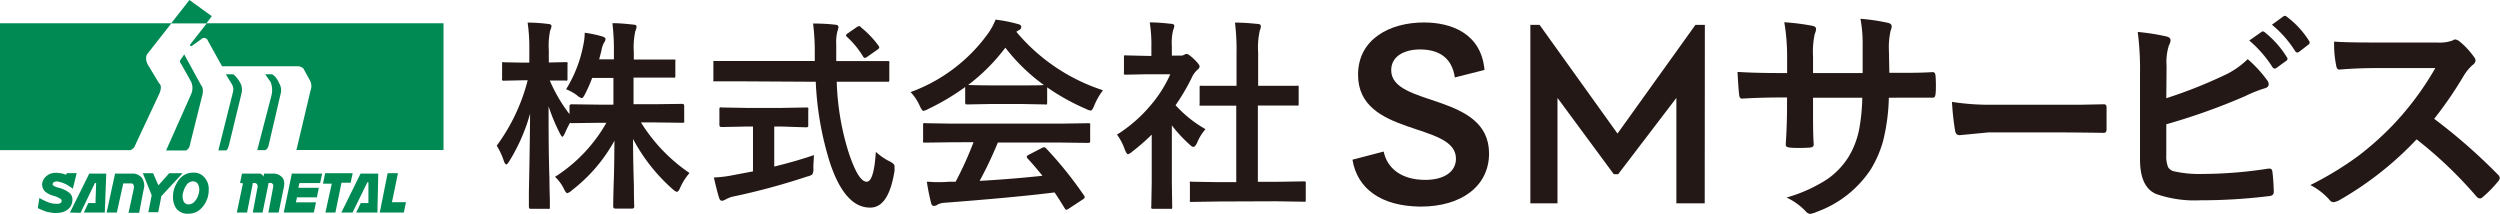 <svg xmlns="http://www.w3.org/2000/svg" viewBox="0 0 352.86 30.16"><defs><style>.cls-1{fill:#231815;}.cls-2{fill:#008a53;}</style></defs><g id="レイヤー_2" data-name="レイヤー 2"><g id="TOP"><path class="cls-1" d="M79.9,12.6a18.32,18.32,0,0,0,2.42-6.19,8.43,8.43,0,0,0,.21-1.79A17.72,17.72,0,0,1,85,5.14c.31.1.47.23.47.38a1.22,1.22,0,0,1-.24.55,3.48,3.48,0,0,0-.34,1.07l-.32,1.23h2.08V7.44a32.94,32.94,0,0,0-.21-4.17c1,0,2,.1,2.92.2.33,0,.49.13.49.29a1.79,1.79,0,0,1-.18.64,10.81,10.81,0,0,0-.21,3v1h2.1l3.49,0c.15,0,.24,0,.27,0a.7.7,0,0,1,0,.28v2c0,.16,0,.24-.06.27a.47.47,0,0,1-.25,0l-3.49,0h-2.1v3.76h3l3.86-.05c.19,0,.29.09.29.28V17a.52.52,0,0,1,0,.28s-.1.05-.24.05l-3.86-.05h-2a23.7,23.7,0,0,0,6.85,7.14A8.28,8.28,0,0,0,96,26.5q-.24.57-.45.57c-.13,0-.33-.12-.61-.37a25.12,25.12,0,0,1-5.59-7.09q0,2.87.12,6.59c0,1.94.05,2.92.05,2.94,0,.2-.1.3-.31.3H86.87c-.21,0-.32-.1-.32-.3s0-1.25.08-3.54.07-4.11.1-5.75a22.52,22.52,0,0,1-6,7,1.51,1.51,0,0,1-.66.41c-.13,0-.29-.21-.49-.63a5.68,5.68,0,0,0-1.24-1.67,21.79,21.79,0,0,0,7.25-7.63h-.95l-3.88.05c-.18,0-.28,0-.29-.08a15.9,15.9,0,0,0-.75,1.53c-.15.31-.27.47-.35.47s-.2-.18-.37-.52A25.64,25.64,0,0,1,77.43,15c0,3.26,0,6.68.12,10.24q0,1.16.06,3c0,.56,0,.87,0,.95s0,.24-.05.28a.47.47,0,0,1-.25,0H75c-.17,0-.26,0-.29-.07s-.06-.11-.06-.25,0-.79,0-2.11c.09-4.06.14-7.72.17-11a26,26,0,0,1-2.93,6.7c-.19.31-.34.47-.44.47s-.22-.17-.34-.5a9.81,9.81,0,0,0-1-2.15,26.6,26.6,0,0,0,4.37-9.23h-.63l-2.7.06a.42.42,0,0,1-.28-.06.49.49,0,0,1,0-.26v-2c0-.15,0-.25,0-.28a.53.53,0,0,1,.27,0l2.7.05h.87V7.11a24.3,24.3,0,0,0-.24-3.92c1.13,0,2.09.09,2.88.19.33,0,.49.14.49.3a1.69,1.69,0,0,1-.18.6,10.32,10.32,0,0,0-.2,2.79V8.82l2.36-.05a.5.5,0,0,1,.28.05.5.5,0,0,1,0,.27v2c0,.16,0,.25-.06.28a.53.53,0,0,1-.27,0h-.64l-1.53,0a22,22,0,0,0,2.78,4.74V15c0-.19.1-.28.32-.28l3.88.05h2V11h-3a19.84,19.84,0,0,1-1,2.27c-.2.39-.35.58-.46.58a1.54,1.54,0,0,1-.66-.38A6.09,6.09,0,0,0,79.9,12.6Z"/><path class="cls-1" d="M104.63,11.48l-3.7,0c-.13,0-.21,0-.24,0s0-.13,0-.3V8.92c0-.18,0-.28,0-.31s.11,0,.24,0l3.7,0H115l0-1.18a31.39,31.39,0,0,0-.24-4.11c1.46,0,2.5.09,3.13.17.31,0,.46.15.46.35a4.11,4.11,0,0,1-.16.6,6.23,6.23,0,0,0-.16,1.8c0,.23,0,.6,0,1.11V8.62h3.54l3.68,0c.15,0,.24,0,.27.07a.7.7,0,0,1,0,.28v2.26a.49.49,0,0,1-.06.31s-.11,0-.25,0l-3.68,0h-3.43a36.78,36.78,0,0,0,1.64,9.85q1.38,4.26,2.59,4.26c.68,0,1.11-1.41,1.29-4.22a8.12,8.12,0,0,0,1.87,1.31,2.6,2.6,0,0,1,.63.4.53.53,0,0,1,.14.4c0,.08,0,.26,0,.55-.55,3.5-1.7,5.24-3.47,5.21q-3.54,0-5.65-6.34a44.18,44.18,0,0,1-2-11.42Zm5.77,6.38h-1.12v5.65q3.27-.81,5.6-1.62c0,.53-.08,1.13-.08,1.81a1.73,1.73,0,0,1-.13.9,1.75,1.75,0,0,1-.73.31,96.29,96.29,0,0,1-10.3,2.8,3.79,3.79,0,0,0-1.2.43,1.45,1.45,0,0,1-.52.2c-.19,0-.33-.13-.41-.38q-.27-.8-.75-2.91a16.62,16.62,0,0,0,2.76-.34l2.76-.52V17.86h-1l-3.41.07q-.33,0-.33-.3V15.48a.49.49,0,0,1,.06-.31.53.53,0,0,1,.27,0l3.41.06h5.1l3.4-.06c.16,0,.26,0,.3.07a.55.55,0,0,1,0,.28v2.15c0,.14,0,.23-.06.25a.55.55,0,0,1-.28.05Zm11.12-14A13.48,13.48,0,0,1,124,6.46a.4.4,0,0,1,.1.24c0,.09-.1.21-.3.34L122.43,8a.76.76,0,0,1-.36.17c-.09,0-.18-.07-.27-.22a12.42,12.42,0,0,0-2.25-2.74.39.39,0,0,1-.14-.23c0-.07.09-.17.27-.29l1.2-.83a1,1,0,0,1,.34-.17A.47.47,0,0,1,121.52,3.82Z"/><path class="cls-1" d="M155.68,12.74a9.14,9.14,0,0,0-1.23,2.15c-.19.48-.36.72-.5.72a2.38,2.38,0,0,1-.66-.23,31.43,31.43,0,0,1-5.49-3.05v2.14q0,.22-.06.27a.47.47,0,0,1-.25,0l-3.26-.06H139.8l-3.26.06c-.15,0-.24,0-.26-.06a.42.42,0,0,1-.05-.25V12.28a32.73,32.73,0,0,1-5.21,3.1,2,2,0,0,1-.69.27c-.13,0-.3-.24-.52-.72A6.66,6.66,0,0,0,128.52,13a23.29,23.29,0,0,0,11-8.36,9.13,9.13,0,0,0,1-1.87,20.75,20.75,0,0,1,3.1.61c.35.08.52.21.52.39a.46.46,0,0,1-.28.46,3,3,0,0,0-.41.26A26.69,26.69,0,0,0,155.68,12.74Zm-21.29,7.34-3.8.05c-.16,0-.26,0-.3-.05a.51.51,0,0,1,0-.26V17.66a.45.45,0,0,1,.05-.27.6.6,0,0,1,.29,0l3.8.06h15.33l3.81-.06a.47.47,0,0,1,.3.06.56.56,0,0,1,0,.25v2.16a.44.44,0,0,1-.05.26s-.13.05-.29.05l-3.81-.05h-8.88a55.68,55.68,0,0,1-2.57,5.41c3-.17,5.95-.41,8.87-.72-.88-1.08-1.58-1.89-2.1-2.44a.44.44,0,0,1-.12-.24c0-.1.1-.19.29-.29l1.84-.95a.77.77,0,0,1,.31-.11.43.43,0,0,1,.3.17A53.87,53.87,0,0,1,153,27.59a.45.45,0,0,1,.1.24c0,.1-.08.19-.24.3l-2,1.31a1,1,0,0,1-.34.17c-.08,0-.16-.07-.24-.2-.39-.65-.86-1.4-1.43-2.25q-5.58.7-15.54,1.46a2.31,2.31,0,0,0-1,.27.82.82,0,0,1-.5.17c-.2,0-.33-.14-.39-.41a28.7,28.7,0,0,1-.6-3c.44,0,.9.06,1.39.06s1.05,0,1.74-.06l.93,0a49.5,49.5,0,0,0,2.53-5.58ZM136.64,12c.34,0,1.39.05,3.16.05h4.43c1.65,0,2.68,0,3.11-.05a26.15,26.15,0,0,1-5.44-5.27A26.8,26.8,0,0,1,136.64,12Z"/><path class="cls-1" d="M157.66,19a20.24,20.24,0,0,0,4.73-4.12,17.79,17.79,0,0,0,2.79-4.4h-3.26l-3,.06a.42.42,0,0,1-.28-.06.44.44,0,0,1,0-.25V8.1c0-.14,0-.24.07-.28a.5.5,0,0,1,.25,0l3,.07h.55V6.67a20.36,20.36,0,0,0-.23-3.51c1,0,2,.09,3,.2.31,0,.47.12.47.29a1.85,1.85,0,0,1-.17.6,7.66,7.66,0,0,0-.18,2.29V7.85h1.2a1,1,0,0,0,.55-.12.83.83,0,0,1,.33-.12c.18,0,.54.25,1.06.75s.78.86.78,1a.63.63,0,0,1-.28.46,3.7,3.7,0,0,0-.68.83,28.69,28.69,0,0,1-2.44,4.2,17,17,0,0,0,4.23,3.38,6.62,6.62,0,0,0-1.16,1.86c-.19.43-.38.64-.55.64s-.31-.12-.57-.36a19.83,19.83,0,0,1-2.47-2.67v8.1l.05,3.38a.54.54,0,0,1-.05.29.88.88,0,0,1-.3,0h-2.3a.47.47,0,0,1-.3-.06.51.51,0,0,1,0-.27l.06-3.38V19a29.53,29.53,0,0,1-2.74,2.39,1.62,1.62,0,0,1-.61.38q-.18,0-.45-.66A7.94,7.94,0,0,0,157.66,19Zm14.42,9.44-3.87.06c-.15,0-.24,0-.26-.06a.42.42,0,0,1,0-.25V25.92a.45.45,0,0,1,0-.27.46.46,0,0,1,.26,0l3.87.06h2.41V14.91H173.2l-3.62,0c-.14,0-.23,0-.26,0a.53.53,0,0,1,0-.25V12.36c0-.14,0-.22.06-.25a.53.53,0,0,1,.24,0l3.62,0h1.29V7.53a31.79,31.79,0,0,0-.22-4.34c1.24,0,2.3.1,3.19.19.31,0,.46.14.46.3a1.39,1.39,0,0,1-.14.6,10.91,10.91,0,0,0-.24,3.16v4.67h1.82l3.62,0a.63.63,0,0,1,.28,0s0,.11,0,.24v2.28c0,.15,0,.24-.07.27a.94.94,0,0,1-.25,0l-3.62,0h-1.82V25.66h2.62L184,25.6a.47.47,0,0,1,.3.06s0,.12,0,.26V28.2q0,.23-.06.27a.66.66,0,0,1-.28,0l-3.83-.06Z"/><path class="cls-1" d="M190.89,22.54l4.41-1.15c.49,2.4,2.55,4,5.86,4,2.66,0,4.34-1.14,4.34-3,0-5.22-13.82-3.05-13.82-11.84,0-5.09,4.57-7.38,9.29-7.38,3.95,0,8.1,1.6,8.56,6.7l-4.19,1.06c-.42-2.93-2.43-3.95-4.91-3.95-2.16,0-4.07.91-4.07,2.93,0,5.21,13.81,3.15,13.81,11.75,0,4.57-3.84,7.5-9.66,7.5C195,29.12,191.57,26.68,190.89,22.54Z"/><path class="cls-1" d="M240.61,28.7h-4V13.82l-8.22,10.77h-.61l-7.95-10.77V28.7H216V3.51h1.3l11,15.34,11-15.34h1.33Z"/><path class="cls-1" d="M266.67,10.28h1.14c1.79,0,3.43,0,4.92-.1h.08c.23,0,.35.18.38.53s.05.83.05,1.27,0,.88-.05,1.29-.17.52-.43.52h-.12l-4.7,0H266.6a27.94,27.94,0,0,1-.81,6.1,15.83,15.83,0,0,1-1.7,3.95,15.4,15.4,0,0,1-7.69,6.07,3.09,3.09,0,0,1-.93.28.94.94,0,0,1-.6-.36,8.9,8.9,0,0,0-2.71-1.95,21.09,21.09,0,0,0,5.78-2.61,10.89,10.89,0,0,0,3-3.17,12,12,0,0,0,1.44-3.7,26.91,26.91,0,0,0,.47-4.61h-6.95v1.18c0,2.45,0,4.25.1,5.4,0,.28-.17.43-.56.46s-.87.05-1.38.05-1,0-1.42-.05-.59-.16-.59-.38v-.08c.12-1.85.18-3.63.18-5.33V13.76h-1c-1.89,0-3.69.06-5.38.16-.23,0-.35-.2-.39-.62s-.13-1.39-.22-3.15c1.52.1,3.52.16,6,.16h1V7.93a28.22,28.22,0,0,0-.4-4.79,31.77,31.77,0,0,1,4,.51c.33.07.49.22.49.46a2.39,2.39,0,0,1-.19.69,11.55,11.55,0,0,0-.24,3.13v2.38h7l0-3.2c0-.15,0-.37,0-.67a18.81,18.81,0,0,0-.31-3.79,28.5,28.5,0,0,1,3.82.56c.4.08.59.25.59.51a1.5,1.5,0,0,1-.14.58,10.39,10.39,0,0,0-.25,2.87Z"/><path class="cls-1" d="M275.51,14.38a34.43,34.43,0,0,0,6,.4h8.94c.87,0,2,0,3.38,0l3-.06h.14c.24,0,.36.15.36.46,0,.5,0,1,0,1.55s0,1,0,1.53c0,.32-.13.49-.39.49h-.11q-4.16-.06-6.18-.06h-10l-4.07.39c-.35,0-.57-.22-.64-.68A37.47,37.47,0,0,1,275.51,14.38Z"/><path class="cls-1" d="M305.76,13.86a66.06,66.06,0,0,0,8-3.15,11.81,11.81,0,0,0,3.49-2.36,17.42,17.42,0,0,1,2.71,2.93,1,1,0,0,1,.25.59c0,.3-.18.49-.55.59a19,19,0,0,0-2.71,1.08,88.43,88.43,0,0,1-11.19,4v4.34a4,4,0,0,0,.25,1.7,1.29,1.29,0,0,0,.84.6,16.43,16.43,0,0,0,4.1.37,60.87,60.87,0,0,0,9.2-.75h.21c.22,0,.35.16.38.47a27.92,27.92,0,0,1,.19,2.82c0,.36-.23.56-.68.59a79.29,79.29,0,0,1-9.69.59,16.54,16.54,0,0,1-6.21-.88c-1.54-.64-2.3-2.27-2.3-4.88v-12a42,42,0,0,0-.32-6,30.58,30.58,0,0,1,4.11.65c.35.1.52.27.52.53a1.41,1.41,0,0,1-.22.68,7.71,7.71,0,0,0-.34,2.93Zm11.71-8.14,1.72-1.21a.34.34,0,0,1,.2-.08.52.52,0,0,1,.3.15,13.76,13.76,0,0,1,3.09,3.5.4.4,0,0,1,.09.22.35.35,0,0,1-.19.29l-1.37,1a.48.48,0,0,1-.25.09.41.41,0,0,1-.31-.2A16.66,16.66,0,0,0,317.47,5.72Zm3.2-2.23,1.62-1.18a.51.51,0,0,1,.21-.08.53.53,0,0,1,.29.15,12.54,12.54,0,0,1,3.1,3.36A.56.56,0,0,1,326,6a.4.4,0,0,1-.21.32l-1.29,1a.54.54,0,0,1-.27.09c-.11,0-.2-.07-.29-.21A15.49,15.49,0,0,0,320.67,3.49Z"/><path class="cls-1" d="M343.57,16.77a79.25,79.25,0,0,1,9,7.88.73.73,0,0,1,.26.47.81.81,0,0,1-.23.47,16.48,16.48,0,0,1-2.18,2.23.59.59,0,0,1-.4.19.75.75,0,0,1-.46-.25,58.88,58.88,0,0,0-8.47-8.09,47,47,0,0,1-10.95,8.61,3,3,0,0,1-.75.26.71.71,0,0,1-.56-.29,9.18,9.18,0,0,0-2.74-2.13A45.88,45.88,0,0,0,332.87,22a42.42,42.42,0,0,0,4.73-4.2,41.69,41.69,0,0,0,6.13-8.19l-8.41,0c-1.67,0-3.39.07-5.15.21-.22,0-.36-.16-.43-.56a15,15,0,0,1-.29-3.39c1.17.09,3,.13,5.51.13h9a5.42,5.42,0,0,0,2.25-.3.59.59,0,0,1,.36-.13,1.33,1.33,0,0,1,.56.26,11.38,11.38,0,0,1,2.12,2.29.9.9,0,0,1,.16.41.85.85,0,0,1-.43.65,6.67,6.67,0,0,0-1.2,1.45A55.91,55.91,0,0,1,343.57,16.77Z"/><path class="cls-2" d="M33.4,30h1.47l.79-4a.35.35,0,0,1,0-.12l.07-.05H36a.45.45,0,0,1,.28.18.66.66,0,0,1,.07.43L35.68,30h1.38l.82-4s0-.11,0-.13l.07-.05h.34a.48.48,0,0,1,.22.18.54.54,0,0,1,.05.37L37.88,30h1.45l.73-3.55a2,2,0,0,0,0-1,1.07,1.07,0,0,0-.33-.51,1.68,1.68,0,0,0-1-.44H37.28l-.11.43a.91.91,0,0,0-.23-.32.65.65,0,0,0-.41-.11H34.15l-.27,1.34h.3a.26.26,0,0,1,.08.06.35.35,0,0,1,0,.13l-.84,4"/><path class="cls-2" d="M40.05,30l1.14-5.5h4.28l-.29,1.34H42.39a.13.13,0,0,0-.08,0,.16.16,0,0,0-.06.05l-.12.55a.27.27,0,0,0,0,.07s.06,0,.06,0H45l-.27,1.34H42a.17.17,0,0,0-.08,0,.07.07,0,0,0,0,0l-.14.64s0,.05,0,.07a0,0,0,0,0,0,0h2.82L44.3,30Z"/><path class="cls-2" d="M45.89,24.45h3.89l-.29,1.34H48.26l-.08,0a.15.15,0,0,0,0,.09L47.34,30H45.93l.88-4s0-.05,0-.08-.06,0-.06,0H45.59Z"/><path class="cls-2" d="M48.18,30l2.71-5.5h2.5L53.27,30h-3l.65-1.34h1a.14.14,0,0,0,.08,0,.16.16,0,0,0,0-.09L52,25.79s0-.07-.08-.07-.1.07-.1.07L49.76,30Z"/><path class="cls-2" d="M54.71,24.45h1.46l-.83,4s0,.07,0,.09.08,0,.08,0h1.88L57,30h-3.4Z"/><path class="cls-2" d="M5.56,27.94a8.18,8.18,0,0,0,1.38.66A3,3,0,0,0,8,28.76a.83.83,0,0,0,.54-.1.35.35,0,0,0,.15-.39c0-.13-.17-.21-.3-.3a4.12,4.12,0,0,0-1-.38,3.16,3.16,0,0,1-1-.53,1.48,1.48,0,0,1-.45-1,1.65,1.65,0,0,1,.54-1.14,1.88,1.88,0,0,1,.91-.48A3.45,3.45,0,0,1,8,24.39a5.47,5.47,0,0,1,.86.12c.23.06.32.14.42.13s.08,0,.1-.07.06-.13.06-.13h1.38l-.54,2.2a7.23,7.23,0,0,0-1-.65,4.25,4.25,0,0,0-.94-.33,1,1,0,0,0-.63,0c-.19.09-.25.17-.27.29s0,.19.15.27a2,2,0,0,0,.7.28,4,4,0,0,1,1.44.67,1.21,1.21,0,0,1,.49,1.05,1.8,1.8,0,0,1-.41,1.12,2.3,2.3,0,0,1-1,.61,4.28,4.28,0,0,1-1,.12,6.19,6.19,0,0,1-1.31-.21,10.37,10.37,0,0,1-1.17-.49Z"/><path class="cls-2" d="M9.87,30l2.73-5.5H15L14.79,30H11.84l.62-1.34h.93a.07.07,0,0,0,.09,0,.15.15,0,0,0,0-.1l.09-2.68a.08.08,0,0,0-.09-.07s-.11.07-.11.07-2,4.16-2,4.16Z"/><path class="cls-2" d="M15.05,30l1.19-5.5h2.59a1.61,1.61,0,0,1,.93.35,1.29,1.29,0,0,1,.49.71,1.79,1.79,0,0,1,.07,1c-.08.33-.68,3.48-.68,3.48h-1.5s.73-3.31.74-3.42a.87.87,0,0,0,0-.45c-.07-.11-.08-.19-.25-.28H17.4L16.49,30Z"/><polygon class="cls-2" points="20.94 29.95 22.33 29.95 22.78 27.68 25.77 24.45 23.88 24.45 22.36 26.16 21.61 24.45 20.16 24.45 21.41 27.56 20.94 29.95"/><path class="cls-2" d="M28.7,24.88a1.91,1.91,0,0,0-1.43-.51,2.49,2.49,0,0,0-1.39.4,3,3,0,0,0-1,1.2,3.44,3.44,0,0,0-.46,1.77,2.81,2.81,0,0,0,.47,1.7,2,2,0,0,0,1.72.72,2.43,2.43,0,0,0,1.85-.81,3.66,3.66,0,0,0,1-2.52A2.45,2.45,0,0,0,28.7,24.88ZM28,27.48a2.35,2.35,0,0,1-.67,1.1,1.1,1.1,0,0,1-.83.26.75.75,0,0,1-.63-.54,1.89,1.89,0,0,1,0-1.2,2.92,2.92,0,0,1,.46-1,1.12,1.12,0,0,1,.86-.5.8.8,0,0,1,.82.54A1.89,1.89,0,0,1,28,27.48Z"/><path class="cls-2" d="M28.4,12.06,26,7.68l-.48.7c-.29.33.08.7.08.7L27,11.59a2.17,2.17,0,0,1,0,1.65l-3.56,8h2.81a1,1,0,0,0,.49-.54l1.85-7.41C28.76,12.36,28.4,12.06,28.4,12.06Z"/><path class="cls-2" d="M32.93,10.48H31.87l.88,1.44a1.48,1.48,0,0,1,.15,1l-2.08,8.31h1.07c.26,0,.45-.84.45-.84l1.77-7.29A2.12,2.12,0,0,0,34,11.88,4.13,4.13,0,0,0,32.93,10.48Z"/><path class="cls-2" d="M29.15,3.28l.74-1L26.74,0,24.17,3.28H0V21.19H18.38a1.12,1.12,0,0,0,.73-.76l3.35-7.15c.55-1.22,0-1.51,0-1.51L21.06,9.45c-.81-1.22-.26-1.84-.26-1.84L24.18,3.3h5l-2.35,3c-.11.15.19.22.19.22l1.4-1a.55.55,0,0,1,.92.23l2,3.6H42.15a1.38,1.38,0,0,1,.66.3l.89,1.62a1.7,1.7,0,0,1,.14,1.47l-2,8.43H62.6V3.28Z"/><path class="cls-2" d="M38.35,10.48h-.92l.77,1.11a3.14,3.14,0,0,1,.11,1.91l-2,7.69h1.15a1,1,0,0,0,.44-.61l1.7-7.3a1.86,1.86,0,0,0-.19-1.51C38.9,10.59,38.35,10.48,38.35,10.48Z"/></g></g></svg>
